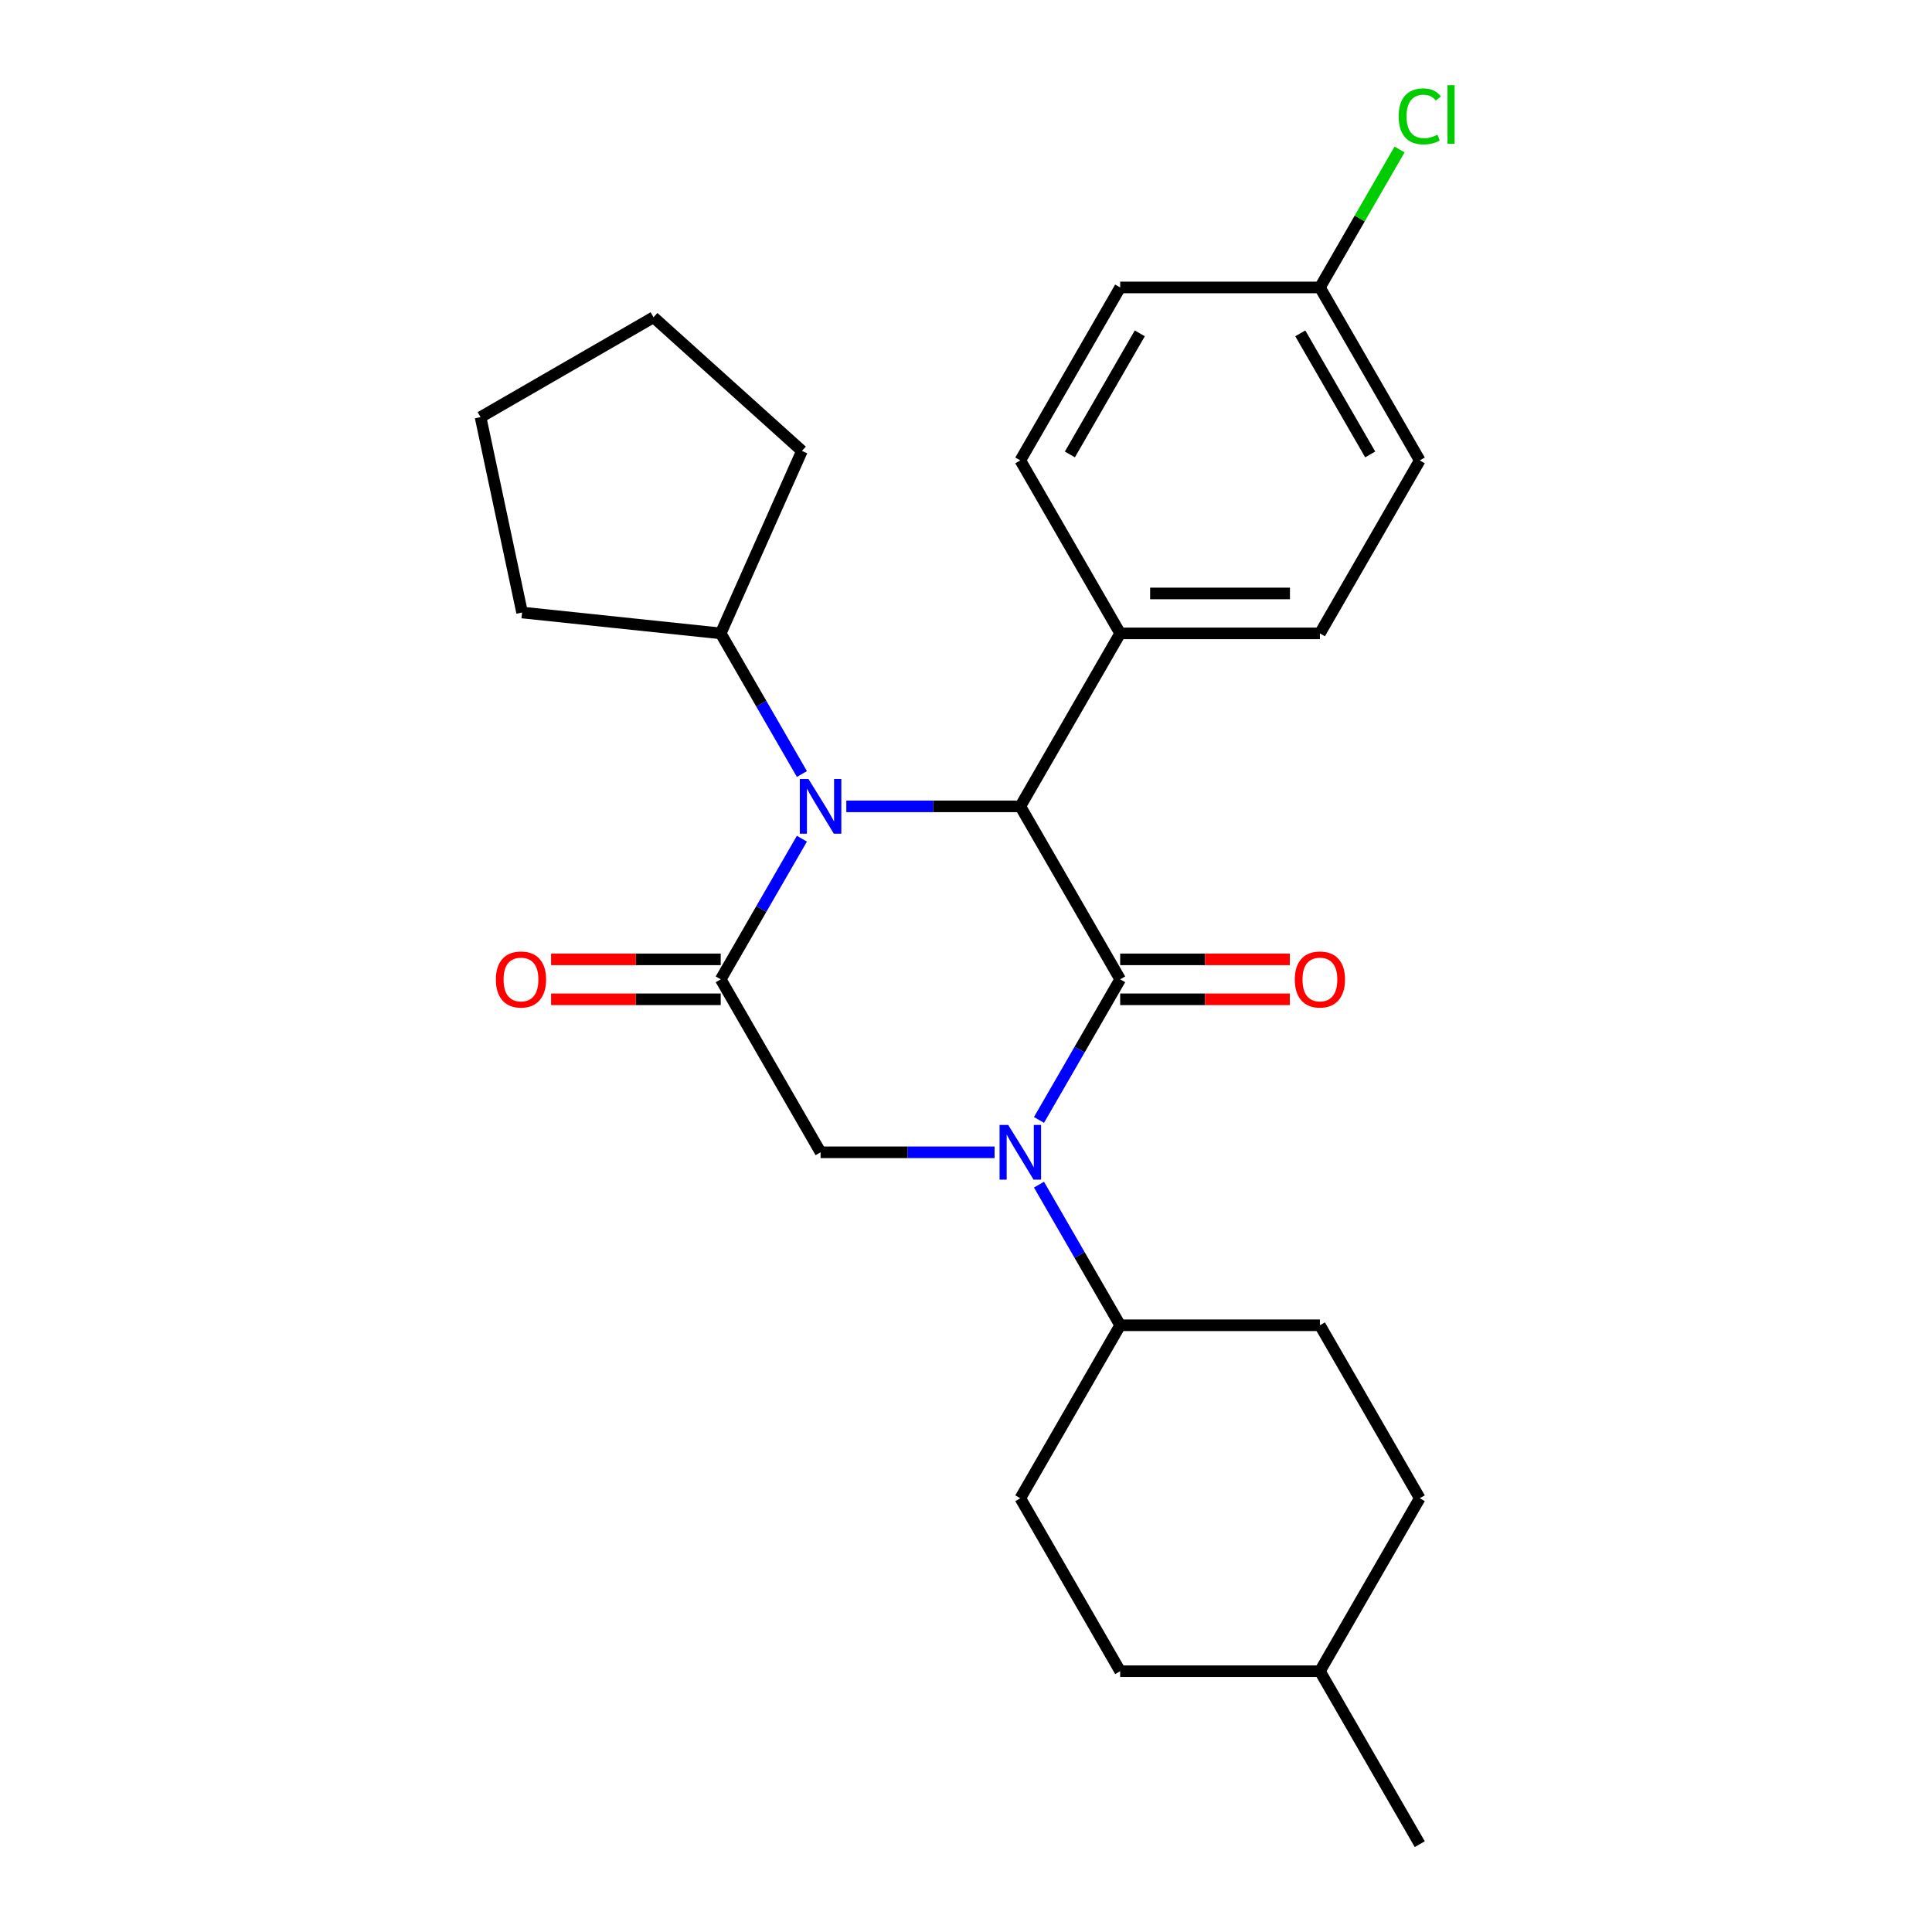<?xml version='1.0' encoding='iso-8859-1'?>
<svg version='1.1' baseProfile='full'
              xmlns='http://www.w3.org/2000/svg'
                      xmlns:rdkit='http://www.rdkit.org/xml'
                      xmlns:xlink='http://www.w3.org/1999/xlink'
                  xml:space='preserve'
width='1000px' height='1000px' viewBox='0 0 1000 1000'>
<!-- END OF HEADER -->
<rect style='opacity:1.0;fill:#FFFFFF;stroke:none' width='1000' height='1000' x='0' y='0'> </rect>
<path class='bond-0' d='M 579.8,506.898 L 558.789,543.291' style='fill:none;fill-rule:evenodd;stroke:#000000;stroke-width:6px;stroke-linecap:butt;stroke-linejoin:miter;stroke-opacity:1' />
<path class='bond-0' d='M 558.789,543.291 L 537.778,579.683' style='fill:none;fill-rule:evenodd;stroke:#0000FF;stroke-width:6px;stroke-linecap:butt;stroke-linejoin:miter;stroke-opacity:1' />
<path class='bond-3' d='M 579.8,506.898 L 528.111,417.369' style='fill:none;fill-rule:evenodd;stroke:#000000;stroke-width:6px;stroke-linecap:butt;stroke-linejoin:miter;stroke-opacity:1' />
<path class='bond-7' d='M 579.8,517.236 L 623.698,517.236' style='fill:none;fill-rule:evenodd;stroke:#000000;stroke-width:6px;stroke-linecap:butt;stroke-linejoin:miter;stroke-opacity:1' />
<path class='bond-7' d='M 623.698,517.236 L 667.596,517.236' style='fill:none;fill-rule:evenodd;stroke:#FF0000;stroke-width:6px;stroke-linecap:butt;stroke-linejoin:miter;stroke-opacity:1' />
<path class='bond-7' d='M 579.8,496.56 L 623.698,496.56' style='fill:none;fill-rule:evenodd;stroke:#000000;stroke-width:6px;stroke-linecap:butt;stroke-linejoin:miter;stroke-opacity:1' />
<path class='bond-7' d='M 623.698,496.56 L 667.596,496.56' style='fill:none;fill-rule:evenodd;stroke:#FF0000;stroke-width:6px;stroke-linecap:butt;stroke-linejoin:miter;stroke-opacity:1' />
<path class='bond-4' d='M 514.786,596.428 L 469.758,596.428' style='fill:none;fill-rule:evenodd;stroke:#0000FF;stroke-width:6px;stroke-linecap:butt;stroke-linejoin:miter;stroke-opacity:1' />
<path class='bond-4' d='M 469.758,596.428 L 424.731,596.428' style='fill:none;fill-rule:evenodd;stroke:#000000;stroke-width:6px;stroke-linecap:butt;stroke-linejoin:miter;stroke-opacity:1' />
<path class='bond-5' d='M 537.778,613.172 L 558.789,649.565' style='fill:none;fill-rule:evenodd;stroke:#0000FF;stroke-width:6px;stroke-linecap:butt;stroke-linejoin:miter;stroke-opacity:1' />
<path class='bond-5' d='M 558.789,649.565 L 579.8,685.957' style='fill:none;fill-rule:evenodd;stroke:#000000;stroke-width:6px;stroke-linecap:butt;stroke-linejoin:miter;stroke-opacity:1' />
<path class='bond-1' d='M 438.055,417.369 L 483.083,417.369' style='fill:none;fill-rule:evenodd;stroke:#0000FF;stroke-width:6px;stroke-linecap:butt;stroke-linejoin:miter;stroke-opacity:1' />
<path class='bond-1' d='M 483.083,417.369 L 528.111,417.369' style='fill:none;fill-rule:evenodd;stroke:#000000;stroke-width:6px;stroke-linecap:butt;stroke-linejoin:miter;stroke-opacity:1' />
<path class='bond-2' d='M 415.063,434.114 L 394.052,470.506' style='fill:none;fill-rule:evenodd;stroke:#0000FF;stroke-width:6px;stroke-linecap:butt;stroke-linejoin:miter;stroke-opacity:1' />
<path class='bond-2' d='M 394.052,470.506 L 373.041,506.898' style='fill:none;fill-rule:evenodd;stroke:#000000;stroke-width:6px;stroke-linecap:butt;stroke-linejoin:miter;stroke-opacity:1' />
<path class='bond-9' d='M 415.063,400.625 L 394.052,364.232' style='fill:none;fill-rule:evenodd;stroke:#0000FF;stroke-width:6px;stroke-linecap:butt;stroke-linejoin:miter;stroke-opacity:1' />
<path class='bond-9' d='M 394.052,364.232 L 373.041,327.84' style='fill:none;fill-rule:evenodd;stroke:#000000;stroke-width:6px;stroke-linecap:butt;stroke-linejoin:miter;stroke-opacity:1' />
<path class='bond-8' d='M 373.041,496.56 L 329.143,496.56' style='fill:none;fill-rule:evenodd;stroke:#000000;stroke-width:6px;stroke-linecap:butt;stroke-linejoin:miter;stroke-opacity:1' />
<path class='bond-8' d='M 329.143,496.56 L 285.246,496.56' style='fill:none;fill-rule:evenodd;stroke:#FF0000;stroke-width:6px;stroke-linecap:butt;stroke-linejoin:miter;stroke-opacity:1' />
<path class='bond-8' d='M 373.041,517.236 L 329.143,517.236' style='fill:none;fill-rule:evenodd;stroke:#000000;stroke-width:6px;stroke-linecap:butt;stroke-linejoin:miter;stroke-opacity:1' />
<path class='bond-8' d='M 329.143,517.236 L 285.246,517.236' style='fill:none;fill-rule:evenodd;stroke:#FF0000;stroke-width:6px;stroke-linecap:butt;stroke-linejoin:miter;stroke-opacity:1' />
<path class='bond-26' d='M 373.041,506.898 L 424.731,596.428' style='fill:none;fill-rule:evenodd;stroke:#000000;stroke-width:6px;stroke-linecap:butt;stroke-linejoin:miter;stroke-opacity:1' />
<path class='bond-6' d='M 528.111,417.369 L 579.8,327.84' style='fill:none;fill-rule:evenodd;stroke:#000000;stroke-width:6px;stroke-linecap:butt;stroke-linejoin:miter;stroke-opacity:1' />
<path class='bond-12' d='M 579.8,685.957 L 528.111,775.487' style='fill:none;fill-rule:evenodd;stroke:#000000;stroke-width:6px;stroke-linecap:butt;stroke-linejoin:miter;stroke-opacity:1' />
<path class='bond-13' d='M 579.8,685.957 L 683.18,685.957' style='fill:none;fill-rule:evenodd;stroke:#000000;stroke-width:6px;stroke-linecap:butt;stroke-linejoin:miter;stroke-opacity:1' />
<path class='bond-10' d='M 579.8,327.84 L 683.18,327.84' style='fill:none;fill-rule:evenodd;stroke:#000000;stroke-width:6px;stroke-linecap:butt;stroke-linejoin:miter;stroke-opacity:1' />
<path class='bond-10' d='M 595.307,307.164 L 667.673,307.164' style='fill:none;fill-rule:evenodd;stroke:#000000;stroke-width:6px;stroke-linecap:butt;stroke-linejoin:miter;stroke-opacity:1' />
<path class='bond-11' d='M 579.8,327.84 L 528.111,238.31' style='fill:none;fill-rule:evenodd;stroke:#000000;stroke-width:6px;stroke-linecap:butt;stroke-linejoin:miter;stroke-opacity:1' />
<path class='bond-21' d='M 373.041,327.84 L 270.228,317.034' style='fill:none;fill-rule:evenodd;stroke:#000000;stroke-width:6px;stroke-linecap:butt;stroke-linejoin:miter;stroke-opacity:1' />
<path class='bond-22' d='M 373.041,327.84 L 415.089,233.398' style='fill:none;fill-rule:evenodd;stroke:#000000;stroke-width:6px;stroke-linecap:butt;stroke-linejoin:miter;stroke-opacity:1' />
<path class='bond-15' d='M 683.18,327.84 L 734.87,238.31' style='fill:none;fill-rule:evenodd;stroke:#000000;stroke-width:6px;stroke-linecap:butt;stroke-linejoin:miter;stroke-opacity:1' />
<path class='bond-16' d='M 528.111,238.31 L 579.8,148.781' style='fill:none;fill-rule:evenodd;stroke:#000000;stroke-width:6px;stroke-linecap:butt;stroke-linejoin:miter;stroke-opacity:1' />
<path class='bond-16' d='M 553.77,235.219 L 589.953,172.548' style='fill:none;fill-rule:evenodd;stroke:#000000;stroke-width:6px;stroke-linecap:butt;stroke-linejoin:miter;stroke-opacity:1' />
<path class='bond-18' d='M 528.111,775.487 L 579.8,865.016' style='fill:none;fill-rule:evenodd;stroke:#000000;stroke-width:6px;stroke-linecap:butt;stroke-linejoin:miter;stroke-opacity:1' />
<path class='bond-19' d='M 683.18,685.957 L 734.87,775.487' style='fill:none;fill-rule:evenodd;stroke:#000000;stroke-width:6px;stroke-linecap:butt;stroke-linejoin:miter;stroke-opacity:1' />
<path class='bond-14' d='M 683.18,148.781 L 579.8,148.781' style='fill:none;fill-rule:evenodd;stroke:#000000;stroke-width:6px;stroke-linecap:butt;stroke-linejoin:miter;stroke-opacity:1' />
<path class='bond-17' d='M 683.18,148.781 L 703.793,113.078' style='fill:none;fill-rule:evenodd;stroke:#000000;stroke-width:6px;stroke-linecap:butt;stroke-linejoin:miter;stroke-opacity:1' />
<path class='bond-17' d='M 703.793,113.078 L 724.406,77.376' style='fill:none;fill-rule:evenodd;stroke:#00CC00;stroke-width:6px;stroke-linecap:butt;stroke-linejoin:miter;stroke-opacity:1' />
<path class='bond-27' d='M 683.18,148.781 L 734.87,238.31' style='fill:none;fill-rule:evenodd;stroke:#000000;stroke-width:6px;stroke-linecap:butt;stroke-linejoin:miter;stroke-opacity:1' />
<path class='bond-27' d='M 673.028,172.548 L 709.21,235.219' style='fill:none;fill-rule:evenodd;stroke:#000000;stroke-width:6px;stroke-linecap:butt;stroke-linejoin:miter;stroke-opacity:1' />
<path class='bond-29' d='M 579.8,865.016 L 683.18,865.016' style='fill:none;fill-rule:evenodd;stroke:#000000;stroke-width:6px;stroke-linecap:butt;stroke-linejoin:miter;stroke-opacity:1' />
<path class='bond-20' d='M 734.87,775.487 L 683.18,865.016' style='fill:none;fill-rule:evenodd;stroke:#000000;stroke-width:6px;stroke-linecap:butt;stroke-linejoin:miter;stroke-opacity:1' />
<path class='bond-23' d='M 683.18,865.016 L 734.87,954.545' style='fill:none;fill-rule:evenodd;stroke:#000000;stroke-width:6px;stroke-linecap:butt;stroke-linejoin:miter;stroke-opacity:1' />
<path class='bond-25' d='M 270.228,317.034 L 248.734,215.913' style='fill:none;fill-rule:evenodd;stroke:#000000;stroke-width:6px;stroke-linecap:butt;stroke-linejoin:miter;stroke-opacity:1' />
<path class='bond-24' d='M 415.089,233.398 L 338.263,164.223' style='fill:none;fill-rule:evenodd;stroke:#000000;stroke-width:6px;stroke-linecap:butt;stroke-linejoin:miter;stroke-opacity:1' />
<path class='bond-28' d='M 338.263,164.223 L 248.734,215.913' style='fill:none;fill-rule:evenodd;stroke:#000000;stroke-width:6px;stroke-linecap:butt;stroke-linejoin:miter;stroke-opacity:1' />
<path  class='atom-1' d='M 521.851 582.268
L 531.131 597.268
Q 532.051 598.748, 533.531 601.428
Q 535.011 604.108, 535.091 604.268
L 535.091 582.268
L 538.851 582.268
L 538.851 610.588
L 534.971 610.588
L 525.011 594.188
Q 523.851 592.268, 522.611 590.068
Q 521.411 587.868, 521.051 587.188
L 521.051 610.588
L 517.371 610.588
L 517.371 582.268
L 521.851 582.268
' fill='#0000FF'/>
<path  class='atom-2' d='M 418.471 403.209
L 427.751 418.209
Q 428.671 419.689, 430.151 422.369
Q 431.631 425.049, 431.711 425.209
L 431.711 403.209
L 435.471 403.209
L 435.471 431.529
L 431.591 431.529
L 421.631 415.129
Q 420.471 413.209, 419.231 411.009
Q 418.031 408.809, 417.671 408.129
L 417.671 431.529
L 413.991 431.529
L 413.991 403.209
L 418.471 403.209
' fill='#0000FF'/>
<path  class='atom-8' d='M 670.18 506.978
Q 670.18 500.178, 673.54 496.378
Q 676.9 492.578, 683.18 492.578
Q 689.46 492.578, 692.82 496.378
Q 696.18 500.178, 696.18 506.978
Q 696.18 513.858, 692.78 517.778
Q 689.38 521.658, 683.18 521.658
Q 676.94 521.658, 673.54 517.778
Q 670.18 513.898, 670.18 506.978
M 683.18 518.458
Q 687.5 518.458, 689.82 515.578
Q 692.18 512.658, 692.18 506.978
Q 692.18 501.418, 689.82 498.618
Q 687.5 495.778, 683.18 495.778
Q 678.86 495.778, 676.5 498.578
Q 674.18 501.378, 674.18 506.978
Q 674.18 512.698, 676.5 515.578
Q 678.86 518.458, 683.18 518.458
' fill='#FF0000'/>
<path  class='atom-9' d='M 256.661 506.978
Q 256.661 500.178, 260.021 496.378
Q 263.381 492.578, 269.661 492.578
Q 275.941 492.578, 279.301 496.378
Q 282.661 500.178, 282.661 506.978
Q 282.661 513.858, 279.261 517.778
Q 275.861 521.658, 269.661 521.658
Q 263.421 521.658, 260.021 517.778
Q 256.661 513.898, 256.661 506.978
M 269.661 518.458
Q 273.981 518.458, 276.301 515.578
Q 278.661 512.658, 278.661 506.978
Q 278.661 501.418, 276.301 498.618
Q 273.981 495.778, 269.661 495.778
Q 265.341 495.778, 262.981 498.578
Q 260.661 501.378, 260.661 506.978
Q 260.661 512.698, 262.981 515.578
Q 265.341 518.458, 269.661 518.458
' fill='#FF0000'/>
<path  class='atom-18' d='M 723.95 60.231
Q 723.95 53.191, 727.23 49.511
Q 730.55 45.791, 736.83 45.791
Q 742.67 45.791, 745.79 49.911
L 743.15 52.071
Q 740.87 49.071, 736.83 49.071
Q 732.55 49.071, 730.27 51.951
Q 728.03 54.791, 728.03 60.231
Q 728.03 65.831, 730.35 68.711
Q 732.71 71.591, 737.27 71.591
Q 740.39 71.591, 744.03 69.711
L 745.15 72.711
Q 743.67 73.671, 741.43 74.231
Q 739.19 74.791, 736.71 74.791
Q 730.55 74.791, 727.23 71.031
Q 723.95 67.271, 723.95 60.231
' fill='#00CC00'/>
<path  class='atom-18' d='M 749.23 44.071
L 752.91 44.071
L 752.91 74.431
L 749.23 74.431
L 749.23 44.071
' fill='#00CC00'/>
</svg>
